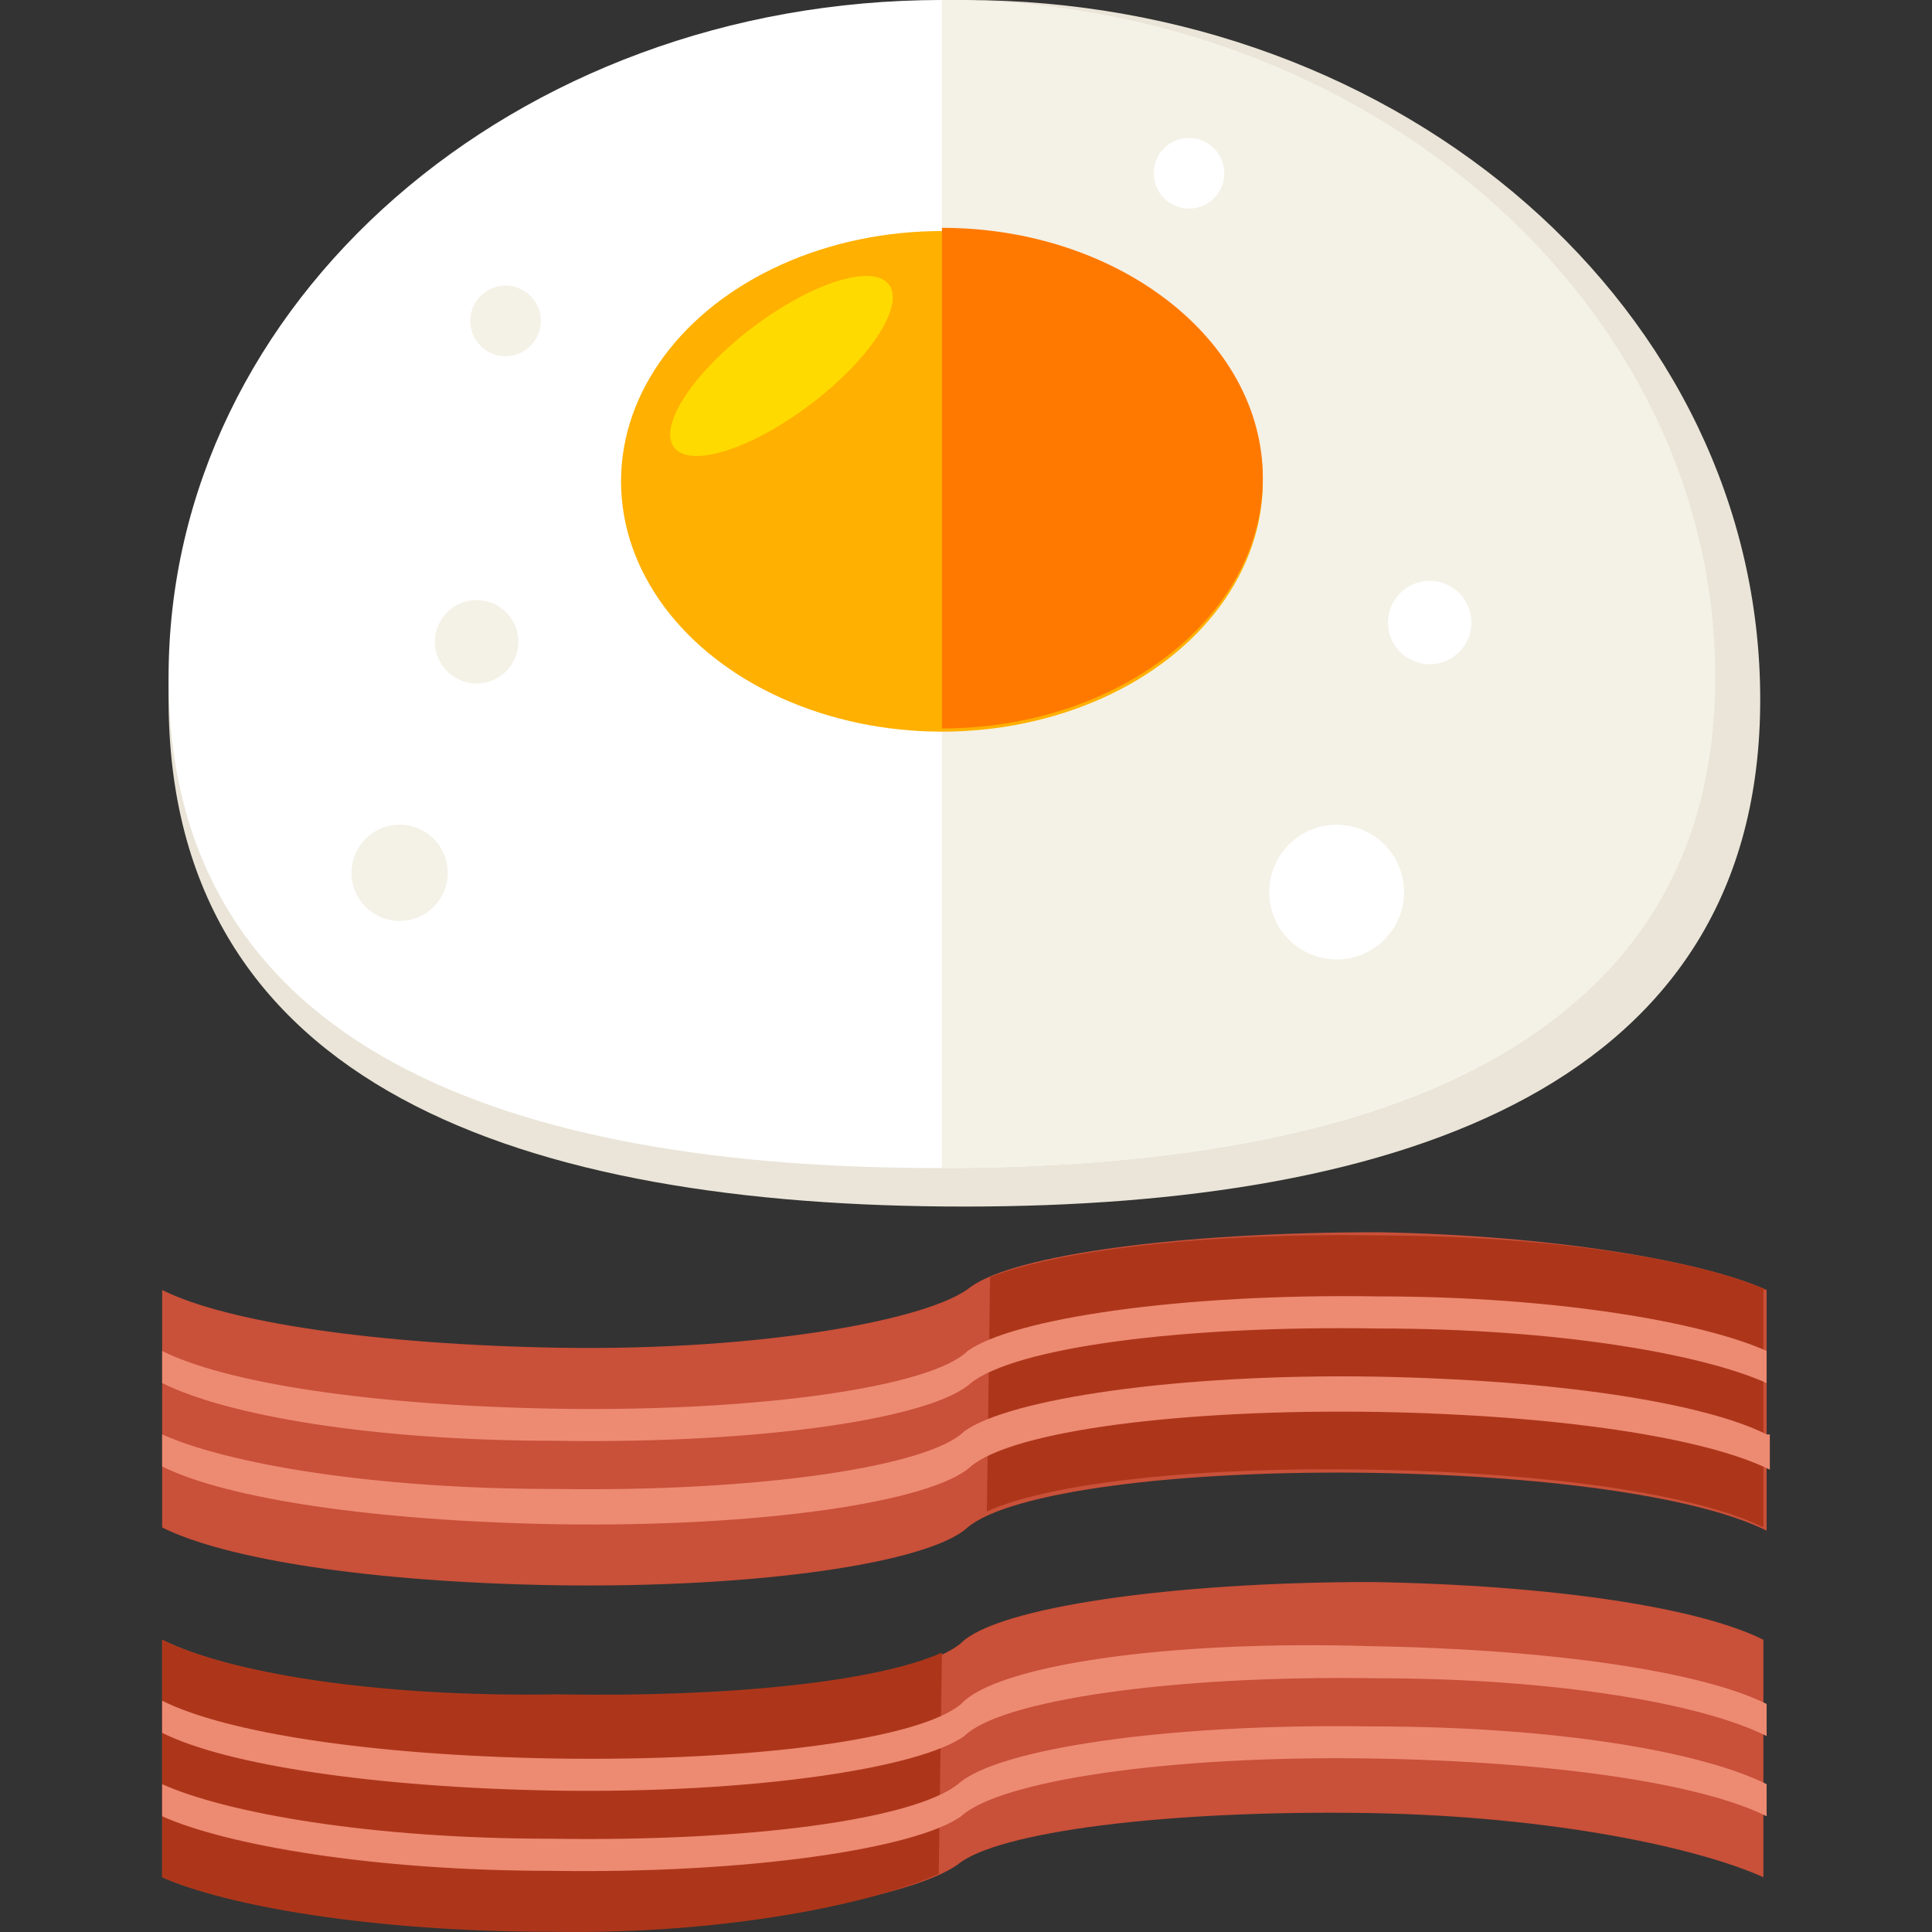 <?xml version="1.0" encoding="iso-8859-1"?>
<!-- Generator: Adobe Illustrator 19.0.0, SVG Export Plug-In . SVG Version: 6.00 Build 0)  -->
<svg version="1.1" id="Layer_1" xmlns="http://www.w3.org/2000/svg" xmlns:xlink="http://www.w3.org/1999/xlink" x="0px" y="0px"
	 viewBox="0 0 481.655 481.655" style="enable-background:new 0 0 481.655 481.655;" xml:space="preserve">
<rect x="0" y="0" width="481.655" height="481.655" fill="#333333" stroke="none"/>
<path style="fill:#EAE5D8;" d="M438.828,174.4c0,96-88.8,126.4-198.4,126.4s-198.4-29.6-198.4-126.4S130.828,0,240.428,0
	S438.828,77.6,438.828,174.4z"/>
<path style="fill:#FFFFFF;" d="M426.828,168.8c0,93.6-86.4,122.4-192.8,122.4c-105.6,0-192-28.8-192-122.4S128.428,0,234.828,0
	C340.428,0,426.828,75.2,426.828,168.8z"/>
<path style="fill:#F4F1E6;" d="M234.828,0c106.4,0,192.8,76,192.8,168.8s-87.2,122.4-192.8,122.4"/>
<ellipse style="fill:#FFB000;" cx="234.828" cy="120" rx="80" ry="62.4"/>
<path style="fill:#FF7900;" d="M234.828,56.8c44,0,80,28,80,62.4s-36,62.4-80,62.4"/>
<ellipse transform="matrix(-0.604 -0.797 0.797 -0.604 239.816 301.648)" style="fill:#FFDA00;" cx="194.87" cy="91.228" rx="12" ry="33.599"/>
<circle style="fill:#F4F1E6;" cx="118.828" cy="160" r="10.4"/>
<circle style="fill:#FFFFFF;" cx="356.428" cy="155.2" r="10.4"/>
<circle style="fill:#F4F1E6;" cx="99.628" cy="217.6" r="12"/>
<circle style="fill:#FFFFFF;" cx="333.228" cy="222.4" r="16.8"/>
<circle style="fill:#F4F1E6;" cx="126.028" cy="80" r="8.8"/>
<circle style="fill:#FFFFFF;" cx="296.428" cy="43.2" r="8.8"/>
<path style="fill:#C95039;" d="M440.428,321.6c-16-7.2-52.8-13.6-96.8-14.4c-49.6,0-90.4,5.6-101.6,13.6l0,0
	c-9.6,8-51.2,16-102.4,15.2c-46.4-0.8-83.2-6.4-99.2-14.4v59.2c16,8,52,13.6,97.6,14.4c51.2,0.8,93.6-5.6,103.2-14.4l0,0
	c10.4-8.8,52-14.4,101.6-13.6c45.6,0.8,81.6,6.4,97.6,14.4V321.6z"/>
<path style="fill:#AD361A;" d="M440.428,321.6c-16-7.2-52.8-13.6-96.8-13.6c-44-0.8-80.8,4-96.8,10.4l-0.8,58.4
	c16-7.2,52.8-11.2,96-10.4c45.6,0.8,81.6,6.4,97.6,14.4v-59.2H440.428z"/>
<g>
	<path style="fill:#ED8A72;" d="M440.428,357.6c-16-8-52.8-13.6-97.6-14.4c-49.6-0.8-91.2,5.6-102.4,13.6l0,0
		c-8.8,8.8-51.2,15.2-102.4,14.4c-45.6,0-81.6-6.4-97.6-13.6v8c16,8,52.8,13.6,98.4,14.4c51.2,0.8,93.6-5.6,103.2-14.4l0,0
		c10.4-8.8,52-14.4,101.6-13.6c44.8,0.8,81.6,6.4,97.6,14.4v-8.8H440.428z"/>
	<path style="fill:#ED8A72;" d="M440.428,336.8c-16-7.2-52.8-13.6-96.8-13.6c-49.6-0.8-91.2,5.6-102.4,13.6l0,0
		c-8.8,8.8-51.2,15.2-102.4,14.4c-46.4-0.8-82.4-6.4-98.4-14.4v8c16,8,52,14.4,98.4,14.4c51.2,0.8,93.6-5.6,103.2-14.4l0,0
		c11.2-8.8,52-14.4,101.6-13.6c44.8,0,80.8,6.4,96.8,13.6V336.8z"/>
</g>
<path style="fill:#C95039;" d="M40.428,468c16,7.2,52.8,12,96.8,12c49.6,0.8,90.4-7.2,101.6-15.2l0,0c9.6-8,51.2-13.6,102.4-12.8
	c46.4,0.8,82.4,8.8,98.4,16v-59.2c-16-8-52-13.6-97.6-14.4c-50.4,0-93.6,6.4-102.4,15.2l0,0c-10.4,8.8-52,14.4-101.6,13.6
	c-45.6,0-81.6-6.4-97.6-14.4V468z"/>
<path style="fill:#AD361A;" d="M40.428,468c16,7.2,52.8,13.6,96.8,13.6c44,0.8,80.8-7.2,96.8-14.4l0.8-55.2
	c-16,7.2-52.8,11.2-96,10.4c-45.6,0.8-82.4-5.6-98.4-13.6V468z"/>
<g>
	<path style="fill:#ED8A72;" d="M40.428,432c16,8,52.8,13.6,97.6,14.4c49.6,0.8,91.2-5.6,102.4-13.6l0,0
		c8.8-8.8,51.2-15.2,102.4-14.4c45.6,0,81.6,6.4,97.6,14.4v-8c-16-8-52.8-13.6-98.4-14.4c-51.2-1.6-93.6,4.8-102.4,14.4l0,0
		c-10.4,8.8-52,14.4-101.6,13.6c-45.6-0.8-81.6-6.4-97.6-14.4V432z"/>
	<path style="fill:#ED8A72;" d="M40.428,452.8c16,7.2,52.8,13.6,96.8,13.6c49.6,0.8,91.2-5.6,102.4-13.6l0,0
		c9.6-8.8,51.2-15.2,102.4-14.4c46.4,0.8,82.4,6.4,98.4,14.4v-8c-16-8-52-14.4-98.4-14.4c-51.2-0.8-93.6,5.6-103.2,14.4l0,0
		c-11.2,8.8-52,14.4-101.6,13.6c-44.8,0-80.8-6.4-96.8-13.6V452.8z"/>
</g>
<g>
</g>
<g>
</g>
<g>
</g>
<g>
</g>
<g>
</g>
<g>
</g>
<g>
</g>
<g>
</g>
<g>
</g>
<g>
</g>
<g>
</g>
<g>
</g>
<g>
</g>
<g>
</g>
<g>
</g>
</svg>
